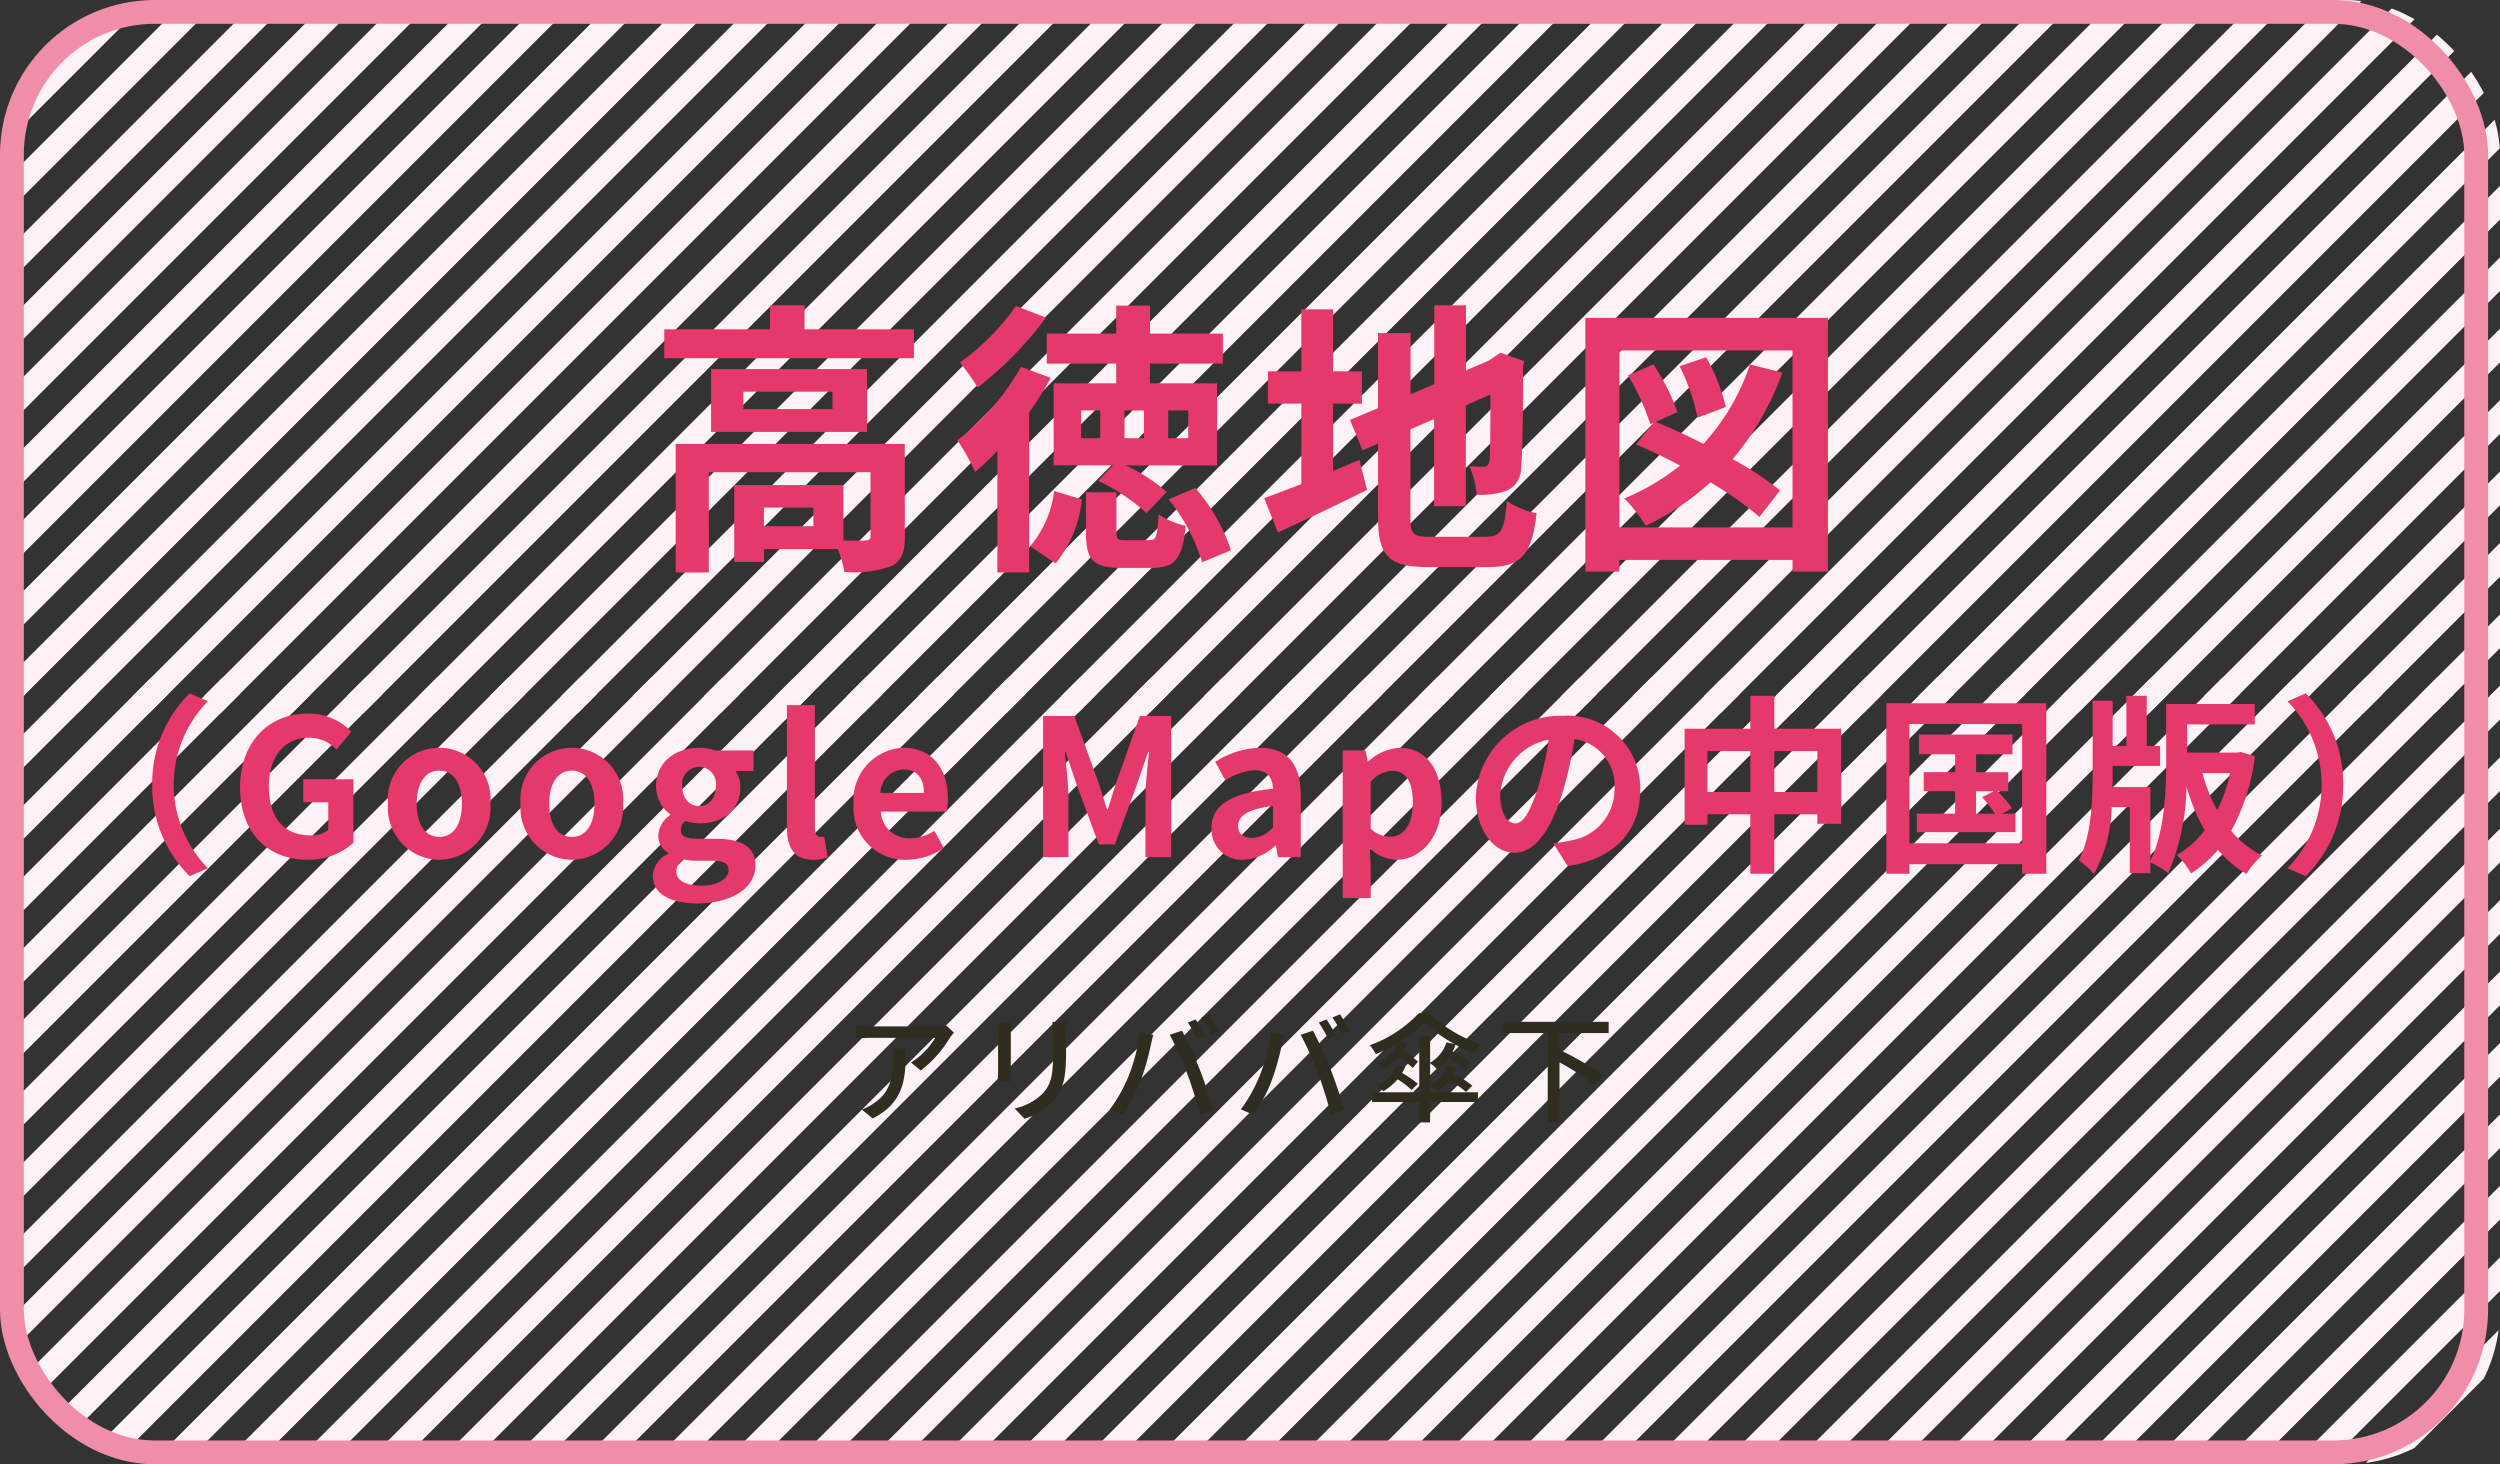 <?xml version="1.0" encoding="UTF-8"?> <svg xmlns="http://www.w3.org/2000/svg" xmlns:xlink="http://www.w3.org/1999/xlink" width="210" height="123" viewBox="0 0 210 123"><rect x="0" y="0" width="210" height="123" fill="#333333" stroke="none"/><defs><clipPath id="clip-path"><rect id="長方形_3779" data-name="長方形 3779" width="209" height="123" rx="13" transform="translate(151.378 5193.632)" fill="#fff"></rect></clipPath><clipPath id="clip-path-2"><rect id="長方形_3778" data-name="長方形 3778" width="384.136" height="201" fill="none"></rect></clipPath><clipPath id="clip-path-3"><rect width="501.025" height="201" fill="none"></rect></clipPath></defs><g id="point02-koutoku" transform="translate(-456 -5599.378)"><g id="マスクグループ_16" data-name="マスクグループ 16" transform="translate(305.622 405.746)" clip-path="url(#clip-path)"><g id="マスクグループ_15" data-name="マスクグループ 15" transform="translate(58.81 5154.522)" clip-path="url(#clip-path-2)"><g id="リピートグリッド_6" data-name="リピートグリッド 6" transform="translate(-77.291)" clip-path="url(#clip-path-3)"><g transform="translate(-737.502 -5770.502)"><rect id="長方形_3526" data-name="長方形 3526" width="2" height="138" transform="translate(835.083 5770.502) rotate(45)" fill="#fff2f6"></rect></g><g transform="translate(-731.502 -5770.502)"><rect id="長方形_3527" data-name="長方形 3527" width="2" height="138" transform="translate(835.083 5770.502) rotate(45)" fill="#fff2f6"></rect></g><g transform="translate(-725.502 -5770.502)"><rect id="長方形_3528" data-name="長方形 3528" width="2" height="138" transform="translate(835.083 5770.502) rotate(45)" fill="#fff2f6"></rect></g><g transform="translate(-719.502 -5770.502)"><rect id="長方形_3529" data-name="長方形 3529" width="2" height="138" transform="translate(835.083 5770.502) rotate(45)" fill="#fff2f6"></rect></g><g transform="translate(-713.502 -5770.502)"><rect id="長方形_3530" data-name="長方形 3530" width="2" height="138" transform="translate(835.083 5770.502) rotate(45)" fill="#fff2f6"></rect></g><g transform="translate(-707.502 -5770.502)"><rect id="長方形_3531" data-name="長方形 3531" width="2" height="138" transform="translate(835.083 5770.502) rotate(45)" fill="#fff2f6"></rect></g><g transform="translate(-701.502 -5770.502)"><rect id="長方形_3532" data-name="長方形 3532" width="2" height="138" transform="translate(835.083 5770.502) rotate(45)" fill="#fff2f6"></rect></g><g transform="translate(-695.502 -5770.502)"><rect id="長方形_3533" data-name="長方形 3533" width="2" height="138" transform="translate(835.083 5770.502) rotate(45)" fill="#fff2f6"></rect></g><g transform="translate(-689.502 -5770.502)"><rect id="長方形_3534" data-name="長方形 3534" width="2" height="138" transform="translate(835.083 5770.502) rotate(45)" fill="#fff2f6"></rect></g><g transform="translate(-683.502 -5770.502)"><rect id="長方形_3535" data-name="長方形 3535" width="2" height="138" transform="translate(835.083 5770.502) rotate(45)" fill="#fff2f6"></rect></g><g transform="translate(-677.502 -5770.502)"><rect id="長方形_3536" data-name="長方形 3536" width="2" height="138" transform="translate(835.083 5770.502) rotate(45)" fill="#fff2f6"></rect></g><g transform="translate(-671.502 -5770.502)"><rect id="長方形_3537" data-name="長方形 3537" width="2" height="138" transform="translate(835.083 5770.502) rotate(45)" fill="#fff2f6"></rect></g><g transform="translate(-665.502 -5770.502)"><rect id="長方形_3538" data-name="長方形 3538" width="2" height="138" transform="translate(835.083 5770.502) rotate(45)" fill="#fff2f6"></rect></g><g transform="translate(-659.502 -5770.502)"><rect id="長方形_3539" data-name="長方形 3539" width="2" height="138" transform="translate(835.083 5770.502) rotate(45)" fill="#fff2f6"></rect></g><g transform="translate(-653.502 -5770.502)"><rect id="長方形_3540" data-name="長方形 3540" width="2" height="138" transform="translate(835.083 5770.502) rotate(45)" fill="#fff2f6"></rect></g><g transform="translate(-647.502 -5770.502)"><rect id="長方形_3541" data-name="長方形 3541" width="2" height="138" transform="translate(835.083 5770.502) rotate(45)" fill="#fff2f6"></rect></g><g transform="translate(-641.502 -5770.502)"><rect id="長方形_3542" data-name="長方形 3542" width="2" height="138" transform="translate(835.083 5770.502) rotate(45)" fill="#fff2f6"></rect></g><g transform="translate(-635.502 -5770.502)"><rect id="長方形_3543" data-name="長方形 3543" width="2" height="138" transform="translate(835.083 5770.502) rotate(45)" fill="#fff2f6"></rect></g><g transform="translate(-629.502 -5770.502)"><rect id="長方形_3544" data-name="長方形 3544" width="2" height="138" transform="translate(835.083 5770.502) rotate(45)" fill="#fff2f6"></rect></g><g transform="translate(-623.502 -5770.502)"><rect id="長方形_3545" data-name="長方形 3545" width="2" height="138" transform="translate(835.083 5770.502) rotate(45)" fill="#fff2f6"></rect></g><g transform="translate(-617.502 -5770.502)"><rect id="長方形_3546" data-name="長方形 3546" width="2" height="138" transform="translate(835.083 5770.502) rotate(45)" fill="#fff2f6"></rect></g><g transform="translate(-611.502 -5770.502)"><rect id="長方形_3547" data-name="長方形 3547" width="2" height="138" transform="translate(835.083 5770.502) rotate(45)" fill="#fff2f6"></rect></g><g transform="translate(-605.502 -5770.502)"><rect id="長方形_3548" data-name="長方形 3548" width="2" height="138" transform="translate(835.083 5770.502) rotate(45)" fill="#fff2f6"></rect></g><g transform="translate(-599.502 -5770.502)"><rect id="長方形_3549" data-name="長方形 3549" width="2" height="138" transform="translate(835.083 5770.502) rotate(45)" fill="#fff2f6"></rect></g><g transform="translate(-593.502 -5770.502)"><rect id="長方形_3550" data-name="長方形 3550" width="2" height="138" transform="translate(835.083 5770.502) rotate(45)" fill="#fff2f6"></rect></g><g transform="translate(-587.502 -5770.502)"><rect id="長方形_3551" data-name="長方形 3551" width="2" height="138" transform="translate(835.083 5770.502) rotate(45)" fill="#fff2f6"></rect></g><g transform="translate(-581.502 -5770.502)"><rect id="長方形_3552" data-name="長方形 3552" width="2" height="138" transform="translate(835.083 5770.502) rotate(45)" fill="#fff2f6"></rect></g><g transform="translate(-575.502 -5770.502)"><rect id="長方形_3553" data-name="長方形 3553" width="2" height="138" transform="translate(835.083 5770.502) rotate(45)" fill="#fff2f6"></rect></g><g transform="translate(-569.502 -5770.502)"><rect id="長方形_3554" data-name="長方形 3554" width="2" height="138" transform="translate(835.083 5770.502) rotate(45)" fill="#fff2f6"></rect></g><g transform="translate(-563.502 -5770.502)"><rect id="長方形_3555" data-name="長方形 3555" width="2" height="138" transform="translate(835.083 5770.502) rotate(45)" fill="#fff2f6"></rect></g><g transform="translate(-557.502 -5770.502)"><rect id="長方形_3556" data-name="長方形 3556" width="2" height="138" transform="translate(835.083 5770.502) rotate(45)" fill="#fff2f6"></rect></g><g transform="translate(-551.502 -5770.502)"><rect id="長方形_3557" data-name="長方形 3557" width="2" height="138" transform="translate(835.083 5770.502) rotate(45)" fill="#fff2f6"></rect></g><g transform="translate(-545.502 -5770.502)"><rect id="長方形_3558" data-name="長方形 3558" width="2" height="138" transform="translate(835.083 5770.502) rotate(45)" fill="#fff2f6"></rect></g><g transform="translate(-539.502 -5770.502)"><rect id="長方形_3559" data-name="長方形 3559" width="2" height="138" transform="translate(835.083 5770.502) rotate(45)" fill="#fff2f6"></rect></g><g transform="translate(-533.502 -5770.502)"><rect id="長方形_3560" data-name="長方形 3560" width="2" height="138" transform="translate(835.083 5770.502) rotate(45)" fill="#fff2f6"></rect></g><g transform="translate(-527.502 -5770.502)"><rect id="長方形_3561" data-name="長方形 3561" width="2" height="138" transform="translate(835.083 5770.502) rotate(45)" fill="#fff2f6"></rect></g><g transform="translate(-521.502 -5770.502)"><rect id="長方形_3562" data-name="長方形 3562" width="2" height="138" transform="translate(835.083 5770.502) rotate(45)" fill="#fff2f6"></rect></g><g transform="translate(-515.502 -5770.502)"><rect id="長方形_3563" data-name="長方形 3563" width="2" height="138" transform="translate(835.083 5770.502) rotate(45)" fill="#fff2f6"></rect></g><g transform="translate(-509.502 -5770.502)"><rect id="長方形_3564" data-name="長方形 3564" width="2" height="138" transform="translate(835.083 5770.502) rotate(45)" fill="#fff2f6"></rect></g><g transform="translate(-503.502 -5770.502)"><rect id="長方形_3565" data-name="長方形 3565" width="2" height="138" transform="translate(835.083 5770.502) rotate(45)" fill="#fff2f6"></rect></g><g transform="translate(-497.502 -5770.502)"><rect id="長方形_3566" data-name="長方形 3566" width="2" height="138" transform="translate(835.083 5770.502) rotate(45)" fill="#fff2f6"></rect></g><g transform="translate(-491.502 -5770.502)"><rect id="長方形_3567" data-name="長方形 3567" width="2" height="138" transform="translate(835.083 5770.502) rotate(45)" fill="#fff2f6"></rect></g><g transform="translate(-485.502 -5770.502)"><rect id="長方形_3568" data-name="長方形 3568" width="2" height="138" transform="translate(835.083 5770.502) rotate(45)" fill="#fff2f6"></rect></g><g transform="translate(-479.502 -5770.502)"><rect id="長方形_3569" data-name="長方形 3569" width="2" height="138" transform="translate(835.083 5770.502) rotate(45)" fill="#fff2f6"></rect></g><g transform="translate(-473.502 -5770.502)"><rect id="長方形_3570" data-name="長方形 3570" width="2" height="138" transform="translate(835.083 5770.502) rotate(45)" fill="#fff2f6"></rect></g><g transform="translate(-467.502 -5770.502)"><rect id="長方形_3571" data-name="長方形 3571" width="2" height="138" transform="translate(835.083 5770.502) rotate(45)" fill="#fff2f6"></rect></g><g transform="translate(-461.502 -5770.502)"><rect id="長方形_3572" data-name="長方形 3572" width="2" height="138" transform="translate(835.083 5770.502) rotate(45)" fill="#fff2f6"></rect></g><g transform="translate(-455.502 -5770.502)"><rect id="長方形_3573" data-name="長方形 3573" width="2" height="138" transform="translate(835.083 5770.502) rotate(45)" fill="#fff2f6"></rect></g><g transform="translate(-449.502 -5770.502)"><rect id="長方形_3574" data-name="長方形 3574" width="2" height="138" transform="translate(835.083 5770.502) rotate(45)" fill="#fff2f6"></rect></g><g transform="translate(-443.502 -5770.502)"><rect id="長方形_3575" data-name="長方形 3575" width="2" height="138" transform="translate(835.083 5770.502) rotate(45)" fill="#fff2f6"></rect></g><g transform="translate(-437.502 -5770.502)"><rect id="長方形_3576" data-name="長方形 3576" width="2" height="138" transform="translate(835.083 5770.502) rotate(45)" fill="#fff2f6"></rect></g><g transform="translate(-431.502 -5770.502)"><rect id="長方形_3577" data-name="長方形 3577" width="2" height="138" transform="translate(835.083 5770.502) rotate(45)" fill="#fff2f6"></rect></g><g transform="translate(-425.502 -5770.502)"><rect id="長方形_3578" data-name="長方形 3578" width="2" height="138" transform="translate(835.083 5770.502) rotate(45)" fill="#fff2f6"></rect></g><g transform="translate(-419.502 -5770.502)"><rect id="長方形_3579" data-name="長方形 3579" width="2" height="138" transform="translate(835.083 5770.502) rotate(45)" fill="#fff2f6"></rect></g><g transform="translate(-413.502 -5770.502)"><rect id="長方形_3580" data-name="長方形 3580" width="2" height="138" transform="translate(835.083 5770.502) rotate(45)" fill="#fff2f6"></rect></g><g transform="translate(-407.502 -5770.502)"><rect id="長方形_3581" data-name="長方形 3581" width="2" height="138" transform="translate(835.083 5770.502) rotate(45)" fill="#fff2f6"></rect></g><g transform="translate(-401.502 -5770.502)"><rect id="長方形_3582" data-name="長方形 3582" width="2" height="138" transform="translate(835.083 5770.502) rotate(45)" fill="#fff2f6"></rect></g><g transform="translate(-395.502 -5770.502)"><rect id="長方形_3583" data-name="長方形 3583" width="2" height="138" transform="translate(835.083 5770.502) rotate(45)" fill="#fff2f6"></rect></g><g transform="translate(-389.502 -5770.502)"><rect id="長方形_3584" data-name="長方形 3584" width="2" height="138" transform="translate(835.083 5770.502) rotate(45)" fill="#fff2f6"></rect></g><g transform="translate(-383.502 -5770.502)"><rect id="長方形_3585" data-name="長方形 3585" width="2" height="138" transform="translate(835.083 5770.502) rotate(45)" fill="#fff2f6"></rect></g><g transform="translate(-377.502 -5770.502)"><rect id="長方形_3586" data-name="長方形 3586" width="2" height="138" transform="translate(835.083 5770.502) rotate(45)" fill="#fff2f6"></rect></g><g transform="translate(-371.502 -5770.502)"><rect id="長方形_3587" data-name="長方形 3587" width="2" height="138" transform="translate(835.083 5770.502) rotate(45)" fill="#fff2f6"></rect></g><g transform="translate(-365.502 -5770.502)"><rect id="長方形_3588" data-name="長方形 3588" width="2" height="138" transform="translate(835.083 5770.502) rotate(45)" fill="#fff2f6"></rect></g><g transform="translate(-359.502 -5770.502)"><rect id="長方形_3589" data-name="長方形 3589" width="2" height="138" transform="translate(835.083 5770.502) rotate(45)" fill="#fff2f6"></rect></g><g transform="translate(-353.502 -5770.502)"><rect id="長方形_3590" data-name="長方形 3590" width="2" height="138" transform="translate(835.083 5770.502) rotate(45)" fill="#fff2f6"></rect></g><g transform="translate(-347.502 -5770.502)"><rect id="長方形_3591" data-name="長方形 3591" width="2" height="138" transform="translate(835.083 5770.502) rotate(45)" fill="#fff2f6"></rect></g><g transform="translate(-341.502 -5770.502)"><rect id="長方形_3592" data-name="長方形 3592" width="2" height="138" transform="translate(835.083 5770.502) rotate(45)" fill="#fff2f6"></rect></g><g transform="translate(-335.502 -5770.502)"><rect id="長方形_3593" data-name="長方形 3593" width="2" height="138" transform="translate(835.083 5770.502) rotate(45)" fill="#fff2f6"></rect></g><g transform="translate(-329.502 -5770.502)"><rect id="長方形_3594" data-name="長方形 3594" width="2" height="138" transform="translate(835.083 5770.502) rotate(45)" fill="#fff2f6"></rect></g><g transform="translate(-323.502 -5770.502)"><rect id="長方形_3595" data-name="長方形 3595" width="2" height="138" transform="translate(835.083 5770.502) rotate(45)" fill="#fff2f6"></rect></g><g transform="translate(-317.502 -5770.502)"><rect id="長方形_3596" data-name="長方形 3596" width="2" height="138" transform="translate(835.083 5770.502) rotate(45)" fill="#fff2f6"></rect></g><g transform="translate(-311.502 -5770.502)"><rect id="長方形_3597" data-name="長方形 3597" width="2" height="138" transform="translate(835.083 5770.502) rotate(45)" fill="#fff2f6"></rect></g><g transform="translate(-305.502 -5770.502)"><rect id="長方形_3598" data-name="長方形 3598" width="2" height="138" transform="translate(835.083 5770.502) rotate(45)" fill="#fff2f6"></rect></g><g transform="translate(-299.502 -5770.502)"><rect id="長方形_3599" data-name="長方形 3599" width="2" height="138" transform="translate(835.083 5770.502) rotate(45)" fill="#fff2f6"></rect></g><g transform="translate(-293.502 -5770.502)"><rect id="長方形_3600" data-name="長方形 3600" width="2" height="138" transform="translate(835.083 5770.502) rotate(45)" fill="#fff2f6"></rect></g><g transform="translate(-287.502 -5770.502)"><rect id="長方形_3601" data-name="長方形 3601" width="2" height="138" transform="translate(835.083 5770.502) rotate(45)" fill="#fff2f6"></rect></g><g transform="translate(-281.502 -5770.502)"><rect id="長方形_3602" data-name="長方形 3602" width="2" height="138" transform="translate(835.083 5770.502) rotate(45)" fill="#fff2f6"></rect></g><g transform="translate(-275.502 -5770.502)"><rect id="長方形_3603" data-name="長方形 3603" width="2" height="138" transform="translate(835.083 5770.502) rotate(45)" fill="#fff2f6"></rect></g><g transform="translate(-269.502 -5770.502)"><rect id="長方形_3604" data-name="長方形 3604" width="2" height="138" transform="translate(835.083 5770.502) rotate(45)" fill="#fff2f6"></rect></g><g transform="translate(-263.502 -5770.502)"><rect id="長方形_3605" data-name="長方形 3605" width="2" height="138" transform="translate(835.083 5770.502) rotate(45)" fill="#fff2f6"></rect></g><g transform="translate(-257.502 -5770.502)"><rect id="長方形_3606" data-name="長方形 3606" width="2" height="138" transform="translate(835.083 5770.502) rotate(45)" fill="#fff2f6"></rect></g><g transform="translate(-251.502 -5770.502)"><rect id="長方形_3607" data-name="長方形 3607" width="2" height="138" transform="translate(835.083 5770.502) rotate(45)" fill="#fff2f6"></rect></g><g transform="translate(-245.502 -5770.502)"><rect id="長方形_3608" data-name="長方形 3608" width="2" height="138" transform="translate(835.083 5770.502) rotate(45)" fill="#fff2f6"></rect></g><g transform="translate(-239.502 -5770.502)"><rect id="長方形_3609" data-name="長方形 3609" width="2" height="138" transform="translate(835.083 5770.502) rotate(45)" fill="#fff2f6"></rect></g><g transform="translate(-737.502 -5674.502)"><rect id="長方形_3610" data-name="長方形 3610" width="2" height="138" transform="translate(835.083 5770.502) rotate(45)" fill="#fff2f6"></rect></g><g transform="translate(-731.502 -5674.502)"><rect id="長方形_3611" data-name="長方形 3611" width="2" height="138" transform="translate(835.083 5770.502) rotate(45)" fill="#fff2f6"></rect></g><g transform="translate(-725.502 -5674.502)"><rect id="長方形_3612" data-name="長方形 3612" width="2" height="138" transform="translate(835.083 5770.502) rotate(45)" fill="#fff2f6"></rect></g><g transform="translate(-719.502 -5674.502)"><rect id="長方形_3613" data-name="長方形 3613" width="2" height="138" transform="translate(835.083 5770.502) rotate(45)" fill="#fff2f6"></rect></g><g transform="translate(-713.502 -5674.502)"><rect id="長方形_3614" data-name="長方形 3614" width="2" height="138" transform="translate(835.083 5770.502) rotate(45)" fill="#fff2f6"></rect></g><g transform="translate(-707.502 -5674.502)"><rect id="長方形_3615" data-name="長方形 3615" width="2" height="138" transform="translate(835.083 5770.502) rotate(45)" fill="#fff2f6"></rect></g><g transform="translate(-701.502 -5674.502)"><rect id="長方形_3616" data-name="長方形 3616" width="2" height="138" transform="translate(835.083 5770.502) rotate(45)" fill="#fff2f6"></rect></g><g transform="translate(-695.502 -5674.502)"><rect id="長方形_3617" data-name="長方形 3617" width="2" height="138" transform="translate(835.083 5770.502) rotate(45)" fill="#fff2f6"></rect></g><g transform="translate(-689.502 -5674.502)"><rect id="長方形_3618" data-name="長方形 3618" width="2" height="138" transform="translate(835.083 5770.502) rotate(45)" fill="#fff2f6"></rect></g><g transform="translate(-683.502 -5674.502)"><rect id="長方形_3619" data-name="長方形 3619" width="2" height="138" transform="translate(835.083 5770.502) rotate(45)" fill="#fff2f6"></rect></g><g transform="translate(-677.502 -5674.502)"><rect id="長方形_3620" data-name="長方形 3620" width="2" height="138" transform="translate(835.083 5770.502) rotate(45)" fill="#fff2f6"></rect></g><g transform="translate(-671.502 -5674.502)"><rect id="長方形_3621" data-name="長方形 3621" width="2" height="138" transform="translate(835.083 5770.502) rotate(45)" fill="#fff2f6"></rect></g><g transform="translate(-665.502 -5674.502)"><rect id="長方形_3622" data-name="長方形 3622" width="2" height="138" transform="translate(835.083 5770.502) rotate(45)" fill="#fff2f6"></rect></g><g transform="translate(-659.502 -5674.502)"><rect id="長方形_3623" data-name="長方形 3623" width="2" height="138" transform="translate(835.083 5770.502) rotate(45)" fill="#fff2f6"></rect></g><g transform="translate(-653.502 -5674.502)"><rect id="長方形_3624" data-name="長方形 3624" width="2" height="138" transform="translate(835.083 5770.502) rotate(45)" fill="#fff2f6"></rect></g><g transform="translate(-647.502 -5674.502)"><rect id="長方形_3625" data-name="長方形 3625" width="2" height="138" transform="translate(835.083 5770.502) rotate(45)" fill="#fff2f6"></rect></g><g transform="translate(-641.502 -5674.502)"><rect id="長方形_3626" data-name="長方形 3626" width="2" height="138" transform="translate(835.083 5770.502) rotate(45)" fill="#fff2f6"></rect></g><g transform="translate(-635.502 -5674.502)"><rect id="長方形_3627" data-name="長方形 3627" width="2" height="138" transform="translate(835.083 5770.502) rotate(45)" fill="#fff2f6"></rect></g><g transform="translate(-629.502 -5674.502)"><rect id="長方形_3628" data-name="長方形 3628" width="2" height="138" transform="translate(835.083 5770.502) rotate(45)" fill="#fff2f6"></rect></g><g transform="translate(-623.502 -5674.502)"><rect id="長方形_3629" data-name="長方形 3629" width="2" height="138" transform="translate(835.083 5770.502) rotate(45)" fill="#fff2f6"></rect></g><g transform="translate(-617.502 -5674.502)"><rect id="長方形_3630" data-name="長方形 3630" width="2" height="138" transform="translate(835.083 5770.502) rotate(45)" fill="#fff2f6"></rect></g><g transform="translate(-611.502 -5674.502)"><rect id="長方形_3631" data-name="長方形 3631" width="2" height="138" transform="translate(835.083 5770.502) rotate(45)" fill="#fff2f6"></rect></g><g transform="translate(-605.502 -5674.502)"><rect id="長方形_3632" data-name="長方形 3632" width="2" height="138" transform="translate(835.083 5770.502) rotate(45)" fill="#fff2f6"></rect></g><g transform="translate(-599.502 -5674.502)"><rect id="長方形_3633" data-name="長方形 3633" width="2" height="138" transform="translate(835.083 5770.502) rotate(45)" fill="#fff2f6"></rect></g><g transform="translate(-593.502 -5674.502)"><rect id="長方形_3634" data-name="長方形 3634" width="2" height="138" transform="translate(835.083 5770.502) rotate(45)" fill="#fff2f6"></rect></g><g transform="translate(-587.502 -5674.502)"><rect id="長方形_3635" data-name="長方形 3635" width="2" height="138" transform="translate(835.083 5770.502) rotate(45)" fill="#fff2f6"></rect></g><g transform="translate(-581.502 -5674.502)"><rect id="長方形_3636" data-name="長方形 3636" width="2" height="138" transform="translate(835.083 5770.502) rotate(45)" fill="#fff2f6"></rect></g><g transform="translate(-575.502 -5674.502)"><rect id="長方形_3637" data-name="長方形 3637" width="2" height="138" transform="translate(835.083 5770.502) rotate(45)" fill="#fff2f6"></rect></g><g transform="translate(-569.502 -5674.502)"><rect id="長方形_3638" data-name="長方形 3638" width="2" height="138" transform="translate(835.083 5770.502) rotate(45)" fill="#fff2f6"></rect></g><g transform="translate(-563.502 -5674.502)"><rect id="長方形_3639" data-name="長方形 3639" width="2" height="138" transform="translate(835.083 5770.502) rotate(45)" fill="#fff2f6"></rect></g><g transform="translate(-557.502 -5674.502)"><rect id="長方形_3640" data-name="長方形 3640" width="2" height="138" transform="translate(835.083 5770.502) rotate(45)" fill="#fff2f6"></rect></g><g transform="translate(-551.502 -5674.502)"><rect id="長方形_3641" data-name="長方形 3641" width="2" height="138" transform="translate(835.083 5770.502) rotate(45)" fill="#fff2f6"></rect></g><g transform="translate(-545.502 -5674.502)"><rect id="長方形_3642" data-name="長方形 3642" width="2" height="138" transform="translate(835.083 5770.502) rotate(45)" fill="#fff2f6"></rect></g><g transform="translate(-539.502 -5674.502)"><rect id="長方形_3643" data-name="長方形 3643" width="2" height="138" transform="translate(835.083 5770.502) rotate(45)" fill="#fff2f6"></rect></g><g transform="translate(-533.502 -5674.502)"><rect id="長方形_3644" data-name="長方形 3644" width="2" height="138" transform="translate(835.083 5770.502) rotate(45)" fill="#fff2f6"></rect></g><g transform="translate(-527.502 -5674.502)"><rect id="長方形_3645" data-name="長方形 3645" width="2" height="138" transform="translate(835.083 5770.502) rotate(45)" fill="#fff2f6"></rect></g><g transform="translate(-521.502 -5674.502)"><rect id="長方形_3646" data-name="長方形 3646" width="2" height="138" transform="translate(835.083 5770.502) rotate(45)" fill="#fff2f6"></rect></g><g transform="translate(-515.502 -5674.502)"><rect id="長方形_3647" data-name="長方形 3647" width="2" height="138" transform="translate(835.083 5770.502) rotate(45)" fill="#fff2f6"></rect></g><g transform="translate(-509.502 -5674.502)"><rect id="長方形_3648" data-name="長方形 3648" width="2" height="138" transform="translate(835.083 5770.502) rotate(45)" fill="#fff2f6"></rect></g><g transform="translate(-503.502 -5674.502)"><rect id="長方形_3649" data-name="長方形 3649" width="2" height="138" transform="translate(835.083 5770.502) rotate(45)" fill="#fff2f6"></rect></g><g transform="translate(-497.502 -5674.502)"><rect id="長方形_3650" data-name="長方形 3650" width="2" height="138" transform="translate(835.083 5770.502) rotate(45)" fill="#fff2f6"></rect></g><g transform="translate(-491.502 -5674.502)"><rect id="長方形_3651" data-name="長方形 3651" width="2" height="138" transform="translate(835.083 5770.502) rotate(45)" fill="#fff2f6"></rect></g><g transform="translate(-485.502 -5674.502)"><rect id="長方形_3652" data-name="長方形 3652" width="2" height="138" transform="translate(835.083 5770.502) rotate(45)" fill="#fff2f6"></rect></g><g transform="translate(-479.502 -5674.502)"><rect id="長方形_3653" data-name="長方形 3653" width="2" height="138" transform="translate(835.083 5770.502) rotate(45)" fill="#fff2f6"></rect></g><g transform="translate(-473.502 -5674.502)"><rect id="長方形_3654" data-name="長方形 3654" width="2" height="138" transform="translate(835.083 5770.502) rotate(45)" fill="#fff2f6"></rect></g><g transform="translate(-467.502 -5674.502)"><rect id="長方形_3655" data-name="長方形 3655" width="2" height="138" transform="translate(835.083 5770.502) rotate(45)" fill="#fff2f6"></rect></g><g transform="translate(-461.502 -5674.502)"><rect id="長方形_3656" data-name="長方形 3656" width="2" height="138" transform="translate(835.083 5770.502) rotate(45)" fill="#fff2f6"></rect></g><g transform="translate(-455.502 -5674.502)"><rect id="長方形_3657" data-name="長方形 3657" width="2" height="138" transform="translate(835.083 5770.502) rotate(45)" fill="#fff2f6"></rect></g><g transform="translate(-449.502 -5674.502)"><rect id="長方形_3658" data-name="長方形 3658" width="2" height="138" transform="translate(835.083 5770.502) rotate(45)" fill="#fff2f6"></rect></g><g transform="translate(-443.502 -5674.502)"><rect id="長方形_3659" data-name="長方形 3659" width="2" height="138" transform="translate(835.083 5770.502) rotate(45)" fill="#fff2f6"></rect></g><g transform="translate(-437.502 -5674.502)"><rect id="長方形_3660" data-name="長方形 3660" width="2" height="138" transform="translate(835.083 5770.502) rotate(45)" fill="#fff2f6"></rect></g><g transform="translate(-431.502 -5674.502)"><rect id="長方形_3661" data-name="長方形 3661" width="2" height="138" transform="translate(835.083 5770.502) rotate(45)" fill="#fff2f6"></rect></g><g transform="translate(-425.502 -5674.502)"><rect id="長方形_3662" data-name="長方形 3662" width="2" height="138" transform="translate(835.083 5770.502) rotate(45)" fill="#fff2f6"></rect></g><g transform="translate(-419.502 -5674.502)"><rect id="長方形_3663" data-name="長方形 3663" width="2" height="138" transform="translate(835.083 5770.502) rotate(45)" fill="#fff2f6"></rect></g><g transform="translate(-413.502 -5674.502)"><rect id="長方形_3664" data-name="長方形 3664" width="2" height="138" transform="translate(835.083 5770.502) rotate(45)" fill="#fff2f6"></rect></g><g transform="translate(-407.502 -5674.502)"><rect id="長方形_3665" data-name="長方形 3665" width="2" height="138" transform="translate(835.083 5770.502) rotate(45)" fill="#fff2f6"></rect></g><g transform="translate(-401.502 -5674.502)"><rect id="長方形_3666" data-name="長方形 3666" width="2" height="138" transform="translate(835.083 5770.502) rotate(45)" fill="#fff2f6"></rect></g><g transform="translate(-395.502 -5674.502)"><rect id="長方形_3667" data-name="長方形 3667" width="2" height="138" transform="translate(835.083 5770.502) rotate(45)" fill="#fff2f6"></rect></g><g transform="translate(-389.502 -5674.502)"><rect id="長方形_3668" data-name="長方形 3668" width="2" height="138" transform="translate(835.083 5770.502) rotate(45)" fill="#fff2f6"></rect></g><g transform="translate(-383.502 -5674.502)"><rect id="長方形_3669" data-name="長方形 3669" width="2" height="138" transform="translate(835.083 5770.502) rotate(45)" fill="#fff2f6"></rect></g><g transform="translate(-377.502 -5674.502)"><rect id="長方形_3670" data-name="長方形 3670" width="2" height="138" transform="translate(835.083 5770.502) rotate(45)" fill="#fff2f6"></rect></g><g transform="translate(-371.502 -5674.502)"><rect id="長方形_3671" data-name="長方形 3671" width="2" height="138" transform="translate(835.083 5770.502) rotate(45)" fill="#fff2f6"></rect></g><g transform="translate(-365.502 -5674.502)"><rect id="長方形_3672" data-name="長方形 3672" width="2" height="138" transform="translate(835.083 5770.502) rotate(45)" fill="#fff2f6"></rect></g><g transform="translate(-359.502 -5674.502)"><rect id="長方形_3673" data-name="長方形 3673" width="2" height="138" transform="translate(835.083 5770.502) rotate(45)" fill="#fff2f6"></rect></g><g transform="translate(-353.502 -5674.502)"><rect id="長方形_3674" data-name="長方形 3674" width="2" height="138" transform="translate(835.083 5770.502) rotate(45)" fill="#fff2f6"></rect></g><g transform="translate(-347.502 -5674.502)"><rect id="長方形_3675" data-name="長方形 3675" width="2" height="138" transform="translate(835.083 5770.502) rotate(45)" fill="#fff2f6"></rect></g><g transform="translate(-341.502 -5674.502)"><rect id="長方形_3676" data-name="長方形 3676" width="2" height="138" transform="translate(835.083 5770.502) rotate(45)" fill="#fff2f6"></rect></g><g transform="translate(-335.502 -5674.502)"><rect id="長方形_3677" data-name="長方形 3677" width="2" height="138" transform="translate(835.083 5770.502) rotate(45)" fill="#fff2f6"></rect></g><g transform="translate(-329.502 -5674.502)"><rect id="長方形_3678" data-name="長方形 3678" width="2" height="138" transform="translate(835.083 5770.502) rotate(45)" fill="#fff2f6"></rect></g><g transform="translate(-323.502 -5674.502)"><rect id="長方形_3679" data-name="長方形 3679" width="2" height="138" transform="translate(835.083 5770.502) rotate(45)" fill="#fff2f6"></rect></g><g transform="translate(-317.502 -5674.502)"><rect id="長方形_3680" data-name="長方形 3680" width="2" height="138" transform="translate(835.083 5770.502) rotate(45)" fill="#fff2f6"></rect></g><g transform="translate(-311.502 -5674.502)"><rect id="長方形_3681" data-name="長方形 3681" width="2" height="138" transform="translate(835.083 5770.502) rotate(45)" fill="#fff2f6"></rect></g><g transform="translate(-305.502 -5674.502)"><rect id="長方形_3682" data-name="長方形 3682" width="2" height="138" transform="translate(835.083 5770.502) rotate(45)" fill="#fff2f6"></rect></g><g transform="translate(-299.502 -5674.502)"><rect id="長方形_3683" data-name="長方形 3683" width="2" height="138" transform="translate(835.083 5770.502) rotate(45)" fill="#fff2f6"></rect></g><g transform="translate(-293.502 -5674.502)"><rect id="長方形_3684" data-name="長方形 3684" width="2" height="138" transform="translate(835.083 5770.502) rotate(45)" fill="#fff2f6"></rect></g><g transform="translate(-287.502 -5674.502)"><rect id="長方形_3685" data-name="長方形 3685" width="2" height="138" transform="translate(835.083 5770.502) rotate(45)" fill="#fff2f6"></rect></g><g transform="translate(-281.502 -5674.502)"><rect id="長方形_3686" data-name="長方形 3686" width="2" height="138" transform="translate(835.083 5770.502) rotate(45)" fill="#fff2f6"></rect></g><g transform="translate(-275.502 -5674.502)"><rect id="長方形_3687" data-name="長方形 3687" width="2" height="138" transform="translate(835.083 5770.502) rotate(45)" fill="#fff2f6"></rect></g><g transform="translate(-269.502 -5674.502)"><rect id="長方形_3688" data-name="長方形 3688" width="2" height="138" transform="translate(835.083 5770.502) rotate(45)" fill="#fff2f6"></rect></g><g transform="translate(-263.502 -5674.502)"><rect id="長方形_3689" data-name="長方形 3689" width="2" height="138" transform="translate(835.083 5770.502) rotate(45)" fill="#fff2f6"></rect></g><g transform="translate(-257.502 -5674.502)"><rect id="長方形_3690" data-name="長方形 3690" width="2" height="138" transform="translate(835.083 5770.502) rotate(45)" fill="#fff2f6"></rect></g><g transform="translate(-251.502 -5674.502)"><rect id="長方形_3691" data-name="長方形 3691" width="2" height="138" transform="translate(835.083 5770.502) rotate(45)" fill="#fff2f6"></rect></g><g transform="translate(-245.502 -5674.502)"><rect id="長方形_3692" data-name="長方形 3692" width="2" height="138" transform="translate(835.083 5770.502) rotate(45)" fill="#fff2f6"></rect></g><g transform="translate(-239.502 -5674.502)"><rect id="長方形_3693" data-name="長方形 3693" width="2" height="138" transform="translate(835.083 5770.502) rotate(45)" fill="#fff2f6"></rect></g><g transform="translate(-737.502 -5578.502)"><rect id="長方形_3694" data-name="長方形 3694" width="2" height="138" transform="translate(835.083 5770.502) rotate(45)" fill="#fff2f6"></rect></g><g transform="translate(-731.502 -5578.502)"><rect id="長方形_3695" data-name="長方形 3695" width="2" height="138" transform="translate(835.083 5770.502) rotate(45)" fill="#fff2f6"></rect></g><g transform="translate(-725.502 -5578.502)"><rect id="長方形_3696" data-name="長方形 3696" width="2" height="138" transform="translate(835.083 5770.502) rotate(45)" fill="#fff2f6"></rect></g><g transform="translate(-719.502 -5578.502)"><rect id="長方形_3697" data-name="長方形 3697" width="2" height="138" transform="translate(835.083 5770.502) rotate(45)" fill="#fff2f6"></rect></g><g transform="translate(-713.502 -5578.502)"><rect id="長方形_3698" data-name="長方形 3698" width="2" height="138" transform="translate(835.083 5770.502) rotate(45)" fill="#fff2f6"></rect></g><g transform="translate(-707.502 -5578.502)"><rect id="長方形_3699" data-name="長方形 3699" width="2" height="138" transform="translate(835.083 5770.502) rotate(45)" fill="#fff2f6"></rect></g><g transform="translate(-701.502 -5578.502)"><rect id="長方形_3700" data-name="長方形 3700" width="2" height="138" transform="translate(835.083 5770.502) rotate(45)" fill="#fff2f6"></rect></g><g transform="translate(-695.502 -5578.502)"><rect id="長方形_3701" data-name="長方形 3701" width="2" height="138" transform="translate(835.083 5770.502) rotate(45)" fill="#fff2f6"></rect></g><g transform="translate(-689.502 -5578.502)"><rect id="長方形_3702" data-name="長方形 3702" width="2" height="138" transform="translate(835.083 5770.502) rotate(45)" fill="#fff2f6"></rect></g><g transform="translate(-683.502 -5578.502)"><rect id="長方形_3703" data-name="長方形 3703" width="2" height="138" transform="translate(835.083 5770.502) rotate(45)" fill="#fff2f6"></rect></g><g transform="translate(-677.502 -5578.502)"><rect id="長方形_3704" data-name="長方形 3704" width="2" height="138" transform="translate(835.083 5770.502) rotate(45)" fill="#fff2f6"></rect></g><g transform="translate(-671.502 -5578.502)"><rect id="長方形_3705" data-name="長方形 3705" width="2" height="138" transform="translate(835.083 5770.502) rotate(45)" fill="#fff2f6"></rect></g><g transform="translate(-665.502 -5578.502)"><rect id="長方形_3706" data-name="長方形 3706" width="2" height="138" transform="translate(835.083 5770.502) rotate(45)" fill="#fff2f6"></rect></g><g transform="translate(-659.502 -5578.502)"><rect id="長方形_3707" data-name="長方形 3707" width="2" height="138" transform="translate(835.083 5770.502) rotate(45)" fill="#fff2f6"></rect></g><g transform="translate(-653.502 -5578.502)"><rect id="長方形_3708" data-name="長方形 3708" width="2" height="138" transform="translate(835.083 5770.502) rotate(45)" fill="#fff2f6"></rect></g><g transform="translate(-647.502 -5578.502)"><rect id="長方形_3709" data-name="長方形 3709" width="2" height="138" transform="translate(835.083 5770.502) rotate(45)" fill="#fff2f6"></rect></g><g transform="translate(-641.502 -5578.502)"><rect id="長方形_3710" data-name="長方形 3710" width="2" height="138" transform="translate(835.083 5770.502) rotate(45)" fill="#fff2f6"></rect></g><g transform="translate(-635.502 -5578.502)"><rect id="長方形_3711" data-name="長方形 3711" width="2" height="138" transform="translate(835.083 5770.502) rotate(45)" fill="#fff2f6"></rect></g><g transform="translate(-629.502 -5578.502)"><rect id="長方形_3712" data-name="長方形 3712" width="2" height="138" transform="translate(835.083 5770.502) rotate(45)" fill="#fff2f6"></rect></g><g transform="translate(-623.502 -5578.502)"><rect id="長方形_3713" data-name="長方形 3713" width="2" height="138" transform="translate(835.083 5770.502) rotate(45)" fill="#fff2f6"></rect></g><g transform="translate(-617.502 -5578.502)"><rect id="長方形_3714" data-name="長方形 3714" width="2" height="138" transform="translate(835.083 5770.502) rotate(45)" fill="#fff2f6"></rect></g><g transform="translate(-611.502 -5578.502)"><rect id="長方形_3715" data-name="長方形 3715" width="2" height="138" transform="translate(835.083 5770.502) rotate(45)" fill="#fff2f6"></rect></g><g transform="translate(-605.502 -5578.502)"><rect id="長方形_3716" data-name="長方形 3716" width="2" height="138" transform="translate(835.083 5770.502) rotate(45)" fill="#fff2f6"></rect></g><g transform="translate(-599.502 -5578.502)"><rect id="長方形_3717" data-name="長方形 3717" width="2" height="138" transform="translate(835.083 5770.502) rotate(45)" fill="#fff2f6"></rect></g><g transform="translate(-593.502 -5578.502)"><rect id="長方形_3718" data-name="長方形 3718" width="2" height="138" transform="translate(835.083 5770.502) rotate(45)" fill="#fff2f6"></rect></g><g transform="translate(-587.502 -5578.502)"><rect id="長方形_3719" data-name="長方形 3719" width="2" height="138" transform="translate(835.083 5770.502) rotate(45)" fill="#fff2f6"></rect></g><g transform="translate(-581.502 -5578.502)"><rect id="長方形_3720" data-name="長方形 3720" width="2" height="138" transform="translate(835.083 5770.502) rotate(45)" fill="#fff2f6"></rect></g><g transform="translate(-575.502 -5578.502)"><rect id="長方形_3721" data-name="長方形 3721" width="2" height="138" transform="translate(835.083 5770.502) rotate(45)" fill="#fff2f6"></rect></g><g transform="translate(-569.502 -5578.502)"><rect id="長方形_3722" data-name="長方形 3722" width="2" height="138" transform="translate(835.083 5770.502) rotate(45)" fill="#fff2f6"></rect></g><g transform="translate(-563.502 -5578.502)"><rect id="長方形_3723" data-name="長方形 3723" width="2" height="138" transform="translate(835.083 5770.502) rotate(45)" fill="#fff2f6"></rect></g><g transform="translate(-557.502 -5578.502)"><rect id="長方形_3724" data-name="長方形 3724" width="2" height="138" transform="translate(835.083 5770.502) rotate(45)" fill="#fff2f6"></rect></g><g transform="translate(-551.502 -5578.502)"><rect id="長方形_3725" data-name="長方形 3725" width="2" height="138" transform="translate(835.083 5770.502) rotate(45)" fill="#fff2f6"></rect></g><g transform="translate(-545.502 -5578.502)"><rect id="長方形_3726" data-name="長方形 3726" width="2" height="138" transform="translate(835.083 5770.502) rotate(45)" fill="#fff2f6"></rect></g><g transform="translate(-539.502 -5578.502)"><rect id="長方形_3727" data-name="長方形 3727" width="2" height="138" transform="translate(835.083 5770.502) rotate(45)" fill="#fff2f6"></rect></g><g transform="translate(-533.502 -5578.502)"><rect id="長方形_3728" data-name="長方形 3728" width="2" height="138" transform="translate(835.083 5770.502) rotate(45)" fill="#fff2f6"></rect></g><g transform="translate(-527.502 -5578.502)"><rect id="長方形_3729" data-name="長方形 3729" width="2" height="138" transform="translate(835.083 5770.502) rotate(45)" fill="#fff2f6"></rect></g><g transform="translate(-521.502 -5578.502)"><rect id="長方形_3730" data-name="長方形 3730" width="2" height="138" transform="translate(835.083 5770.502) rotate(45)" fill="#fff2f6"></rect></g><g transform="translate(-515.502 -5578.502)"><rect id="長方形_3731" data-name="長方形 3731" width="2" height="138" transform="translate(835.083 5770.502) rotate(45)" fill="#fff2f6"></rect></g><g transform="translate(-509.502 -5578.502)"><rect id="長方形_3732" data-name="長方形 3732" width="2" height="138" transform="translate(835.083 5770.502) rotate(45)" fill="#fff2f6"></rect></g><g transform="translate(-503.502 -5578.502)"><rect id="長方形_3733" data-name="長方形 3733" width="2" height="138" transform="translate(835.083 5770.502) rotate(45)" fill="#fff2f6"></rect></g><g transform="translate(-497.502 -5578.502)"><rect id="長方形_3734" data-name="長方形 3734" width="2" height="138" transform="translate(835.083 5770.502) rotate(45)" fill="#fff2f6"></rect></g><g transform="translate(-491.502 -5578.502)"><rect id="長方形_3735" data-name="長方形 3735" width="2" height="138" transform="translate(835.083 5770.502) rotate(45)" fill="#fff2f6"></rect></g><g transform="translate(-485.502 -5578.502)"><rect id="長方形_3736" data-name="長方形 3736" width="2" height="138" transform="translate(835.083 5770.502) rotate(45)" fill="#fff2f6"></rect></g><g transform="translate(-479.502 -5578.502)"><rect id="長方形_3737" data-name="長方形 3737" width="2" height="138" transform="translate(835.083 5770.502) rotate(45)" fill="#fff2f6"></rect></g><g transform="translate(-473.502 -5578.502)"><rect id="長方形_3738" data-name="長方形 3738" width="2" height="138" transform="translate(835.083 5770.502) rotate(45)" fill="#fff2f6"></rect></g><g transform="translate(-467.502 -5578.502)"><rect id="長方形_3739" data-name="長方形 3739" width="2" height="138" transform="translate(835.083 5770.502) rotate(45)" fill="#fff2f6"></rect></g><g transform="translate(-461.502 -5578.502)"><rect id="長方形_3740" data-name="長方形 3740" width="2" height="138" transform="translate(835.083 5770.502) rotate(45)" fill="#fff2f6"></rect></g><g transform="translate(-455.502 -5578.502)"><rect id="長方形_3741" data-name="長方形 3741" width="2" height="138" transform="translate(835.083 5770.502) rotate(45)" fill="#fff2f6"></rect></g><g transform="translate(-449.502 -5578.502)"><rect id="長方形_3742" data-name="長方形 3742" width="2" height="138" transform="translate(835.083 5770.502) rotate(45)" fill="#fff2f6"></rect></g><g transform="translate(-443.502 -5578.502)"><rect id="長方形_3743" data-name="長方形 3743" width="2" height="138" transform="translate(835.083 5770.502) rotate(45)" fill="#fff2f6"></rect></g><g transform="translate(-437.502 -5578.502)"><rect id="長方形_3744" data-name="長方形 3744" width="2" height="138" transform="translate(835.083 5770.502) rotate(45)" fill="#fff2f6"></rect></g><g transform="translate(-431.502 -5578.502)"><rect id="長方形_3745" data-name="長方形 3745" width="2" height="138" transform="translate(835.083 5770.502) rotate(45)" fill="#fff2f6"></rect></g><g transform="translate(-425.502 -5578.502)"><rect id="長方形_3746" data-name="長方形 3746" width="2" height="138" transform="translate(835.083 5770.502) rotate(45)" fill="#fff2f6"></rect></g><g transform="translate(-419.502 -5578.502)"><rect id="長方形_3747" data-name="長方形 3747" width="2" height="138" transform="translate(835.083 5770.502) rotate(45)" fill="#fff2f6"></rect></g><g transform="translate(-413.502 -5578.502)"><rect id="長方形_3748" data-name="長方形 3748" width="2" height="138" transform="translate(835.083 5770.502) rotate(45)" fill="#fff2f6"></rect></g><g transform="translate(-407.502 -5578.502)"><rect id="長方形_3749" data-name="長方形 3749" width="2" height="138" transform="translate(835.083 5770.502) rotate(45)" fill="#fff2f6"></rect></g><g transform="translate(-401.502 -5578.502)"><rect id="長方形_3750" data-name="長方形 3750" width="2" height="138" transform="translate(835.083 5770.502) rotate(45)" fill="#fff2f6"></rect></g><g transform="translate(-395.502 -5578.502)"><rect id="長方形_3751" data-name="長方形 3751" width="2" height="138" transform="translate(835.083 5770.502) rotate(45)" fill="#fff2f6"></rect></g><g transform="translate(-389.502 -5578.502)"><rect id="長方形_3752" data-name="長方形 3752" width="2" height="138" transform="translate(835.083 5770.502) rotate(45)" fill="#fff2f6"></rect></g><g transform="translate(-383.502 -5578.502)"><rect id="長方形_3753" data-name="長方形 3753" width="2" height="138" transform="translate(835.083 5770.502) rotate(45)" fill="#fff2f6"></rect></g><g transform="translate(-377.502 -5578.502)"><rect id="長方形_3754" data-name="長方形 3754" width="2" height="138" transform="translate(835.083 5770.502) rotate(45)" fill="#fff2f6"></rect></g><g transform="translate(-371.502 -5578.502)"><rect id="長方形_3755" data-name="長方形 3755" width="2" height="138" transform="translate(835.083 5770.502) rotate(45)" fill="#fff2f6"></rect></g><g transform="translate(-365.502 -5578.502)"><rect id="長方形_3756" data-name="長方形 3756" width="2" height="138" transform="translate(835.083 5770.502) rotate(45)" fill="#fff2f6"></rect></g><g transform="translate(-359.502 -5578.502)"><rect id="長方形_3757" data-name="長方形 3757" width="2" height="138" transform="translate(835.083 5770.502) rotate(45)" fill="#fff2f6"></rect></g><g transform="translate(-353.502 -5578.502)"><rect id="長方形_3758" data-name="長方形 3758" width="2" height="138" transform="translate(835.083 5770.502) rotate(45)" fill="#fff2f6"></rect></g><g transform="translate(-347.502 -5578.502)"><rect id="長方形_3759" data-name="長方形 3759" width="2" height="138" transform="translate(835.083 5770.502) rotate(45)" fill="#fff2f6"></rect></g><g transform="translate(-341.502 -5578.502)"><rect id="長方形_3760" data-name="長方形 3760" width="2" height="138" transform="translate(835.083 5770.502) rotate(45)" fill="#fff2f6"></rect></g><g transform="translate(-335.502 -5578.502)"><rect id="長方形_3761" data-name="長方形 3761" width="2" height="138" transform="translate(835.083 5770.502) rotate(45)" fill="#fff2f6"></rect></g><g transform="translate(-329.502 -5578.502)"><rect id="長方形_3762" data-name="長方形 3762" width="2" height="138" transform="translate(835.083 5770.502) rotate(45)" fill="#fff2f6"></rect></g><g transform="translate(-323.502 -5578.502)"><rect id="長方形_3763" data-name="長方形 3763" width="2" height="138" transform="translate(835.083 5770.502) rotate(45)" fill="#fff2f6"></rect></g><g transform="translate(-317.502 -5578.502)"><rect id="長方形_3764" data-name="長方形 3764" width="2" height="138" transform="translate(835.083 5770.502) rotate(45)" fill="#fff2f6"></rect></g><g transform="translate(-311.502 -5578.502)"><rect id="長方形_3765" data-name="長方形 3765" width="2" height="138" transform="translate(835.083 5770.502) rotate(45)" fill="#fff2f6"></rect></g><g transform="translate(-305.502 -5578.502)"><rect id="長方形_3766" data-name="長方形 3766" width="2" height="138" transform="translate(835.083 5770.502) rotate(45)" fill="#fff2f6"></rect></g><g transform="translate(-299.502 -5578.502)"><rect id="長方形_3767" data-name="長方形 3767" width="2" height="138" transform="translate(835.083 5770.502) rotate(45)" fill="#fff2f6"></rect></g><g transform="translate(-293.502 -5578.502)"><rect id="長方形_3768" data-name="長方形 3768" width="2" height="138" transform="translate(835.083 5770.502) rotate(45)" fill="#fff2f6"></rect></g><g transform="translate(-287.502 -5578.502)"><rect id="長方形_3769" data-name="長方形 3769" width="2" height="138" transform="translate(835.083 5770.502) rotate(45)" fill="#fff2f6"></rect></g><g transform="translate(-281.502 -5578.502)"><rect id="長方形_3770" data-name="長方形 3770" width="2" height="138" transform="translate(835.083 5770.502) rotate(45)" fill="#fff2f6"></rect></g><g transform="translate(-275.502 -5578.502)"><rect id="長方形_3771" data-name="長方形 3771" width="2" height="138" transform="translate(835.083 5770.502) rotate(45)" fill="#fff2f6"></rect></g><g transform="translate(-269.502 -5578.502)"><rect id="長方形_3772" data-name="長方形 3772" width="2" height="138" transform="translate(835.083 5770.502) rotate(45)" fill="#fff2f6"></rect></g><g transform="translate(-263.502 -5578.502)"><rect id="長方形_3773" data-name="長方形 3773" width="2" height="138" transform="translate(835.083 5770.502) rotate(45)" fill="#fff2f6"></rect></g><g transform="translate(-257.502 -5578.502)"><rect id="長方形_3774" data-name="長方形 3774" width="2" height="138" transform="translate(835.083 5770.502) rotate(45)" fill="#fff2f6"></rect></g><g transform="translate(-251.502 -5578.502)"><rect id="長方形_3775" data-name="長方形 3775" width="2" height="138" transform="translate(835.083 5770.502) rotate(45)" fill="#fff2f6"></rect></g><g transform="translate(-245.502 -5578.502)"><rect id="長方形_3776" data-name="長方形 3776" width="2" height="138" transform="translate(835.083 5770.502) rotate(45)" fill="#fff2f6"></rect></g><g transform="translate(-239.502 -5578.502)"><rect id="長方形_3777" data-name="長方形 3777" width="2" height="138" transform="translate(835.083 5770.502) rotate(45)" fill="#fff2f6"></rect></g></g></g></g><path id="パス_3928" data-name="パス 3928" d="M68.323,26.2H64.171V24.64h4.152ZM76,19.288H56.755v10.8h2.784V21.664H73.123v5.352c0,.288-.1.36-.456.384-.264.024-1.008.024-1.824,0V22.744H61.675V29.2h2.5V28.12h6.192a8.1,8.1,0,0,1,.552,1.92,9.579,9.579,0,0,0,3.888-.456c.936-.432,1.2-1.2,1.2-2.52ZM69.931,16.36H62.443V14.9h7.488ZM59.731,13v5.28h13.1V13Zm7.848-3.336V7.648h-2.9V9.664H55.8v2.424H76.771V9.664ZM98.131,16.48h1.68v2.328h-1.68Zm-2.04,2.328H94.459V16.48h1.632Zm-3.672,0H90.811V16.48h1.608ZM93.763,14.2H88.507v6.888H93.5l-1.248,1.3A16.761,16.761,0,0,1,96.307,25.1l1.7-1.776a14.831,14.831,0,0,0-3.456-2.232h7.68V14.2H96.6V12.544h6.12v-2.52H96.6V7.672H93.763v2.352H87.931v2.52h5.832ZM85.339,7.7a20.053,20.053,0,0,1-4.7,4.752,21.84,21.84,0,0,1,1.488,2.088A29.506,29.506,0,0,0,87.859,8.68Zm.432,5.112a20.472,20.472,0,0,1-5.352,6.168,17.335,17.335,0,0,1,1.488,2.664,21.248,21.248,0,0,0,1.872-1.776V30.088h2.664V16.648a32.162,32.162,0,0,0,1.824-2.9Zm2.9,16.512a10.052,10.052,0,0,0,2.208-5.376l-2.328-.7a8.808,8.808,0,0,1-2.016,4.632Zm5.9-1.944c-.672,0-.792-.072-.792-.672v-3.36H91.219V26.7c0,2.28.528,3,2.976,3h2.592c1.848,0,2.544-.7,2.808-3.528a6.95,6.95,0,0,1-2.28-.96c-.1,1.92-.192,2.16-.792,2.16Zm3.6-3.432a15.775,15.775,0,0,1,2.808,5.28l2.424-1.008a15.472,15.472,0,0,0-3-5.232Zm13.8-8.04H114.4V13.192h-2.424V7.984h-2.664v5.208h-2.808V15.9h2.808v6.768c-1.2.456-2.256.864-3.12,1.176l1.152,2.88c2.208-1.008,4.944-2.3,7.488-3.576l-.648-2.52c-.72.312-1.464.624-2.208.936Zm8.184,11.184c-1.464,0-1.68-.216-1.68-1.608V18.064l1.992-.864v7.32h2.664V16.048l2.064-.912c0,3.408-.024,5.16-.072,5.544-.1.432-.24.528-.528.528a10.919,10.919,0,0,1-1.152-.048,7.665,7.665,0,0,1,.6,2.4,6.691,6.691,0,0,0,2.5-.336,2.048,2.048,0,0,0,1.224-1.992c.12-.984.168-3.864.168-8.424l.1-.48-1.992-.7-.5.336-.5.336-1.9.816V7.648h-2.664v6.624l-1.992.84V9.976h-2.736v6.312l-2.352.984,1.056,2.544,1.3-.552v6.168c0,3.312.936,4.2,4.176,4.2h5.112c2.808,0,3.648-1.152,4.032-4.512a7.224,7.224,0,0,1-2.5-1.032c-.216,2.448-.456,3-1.776,3Zm24.816-10.9a15.712,15.712,0,0,0-1.656-4.176l-2.232.744a17.617,17.617,0,0,1,1.512,4.32ZM147,12.616a18.652,18.652,0,0,1-3.912,6.672c-1.368-.7-2.76-1.344-4.008-1.848l1.824-.816a17.414,17.414,0,0,0-2.016-4.008l-2.136.912a19.523,19.523,0,0,1,1.872,4.1l.264-.12-1.464,1.824c1.176.5,2.448,1.1,3.7,1.776a19.249,19.249,0,0,1-4.68,2.76,13.317,13.317,0,0,1,1.8,2.3,22.171,22.171,0,0,0,5.424-3.648,27.893,27.893,0,0,1,4.128,2.9l1.728-2.232a27.981,27.981,0,0,0-3.984-2.616,23.453,23.453,0,0,0,4.176-7.272ZM136.027,26.3V11.44h14.544V26.3ZM133.171,8.7V30.016h2.856v-.984h14.544v.984h2.976V8.7Z" transform="translate(456 5617.378)" fill="#e5396b"></path><path id="パス_3927" data-name="パス 3927" d="M12.787,12.92a10.544,10.544,0,0,0,3.152,7.68l1.52-.672a10.006,10.006,0,0,1,0-14.016l-1.52-.672A10.544,10.544,0,0,0,12.787,12.92Zm13.056,6.3a5.576,5.576,0,0,0,3.84-1.424V12.456H25.475v1.936h2.1v2.336a2.371,2.371,0,0,1-1.472.448c-2.336,0-3.52-1.552-3.52-4.128,0-2.544,1.376-4.08,3.344-4.08a3.173,3.173,0,0,1,2.336.992l1.248-1.5a4.982,4.982,0,0,0-3.664-1.52c-3.152,0-5.68,2.288-5.68,6.192C20.163,17.08,22.627,19.224,25.843,19.224Zm11.056,0a4.371,4.371,0,0,0,4.3-4.7,4.321,4.321,0,1,0-8.608,0A4.371,4.371,0,0,0,36.9,19.224Zm0-1.92c-1.216,0-1.9-1.088-1.9-2.784,0-1.68.688-2.784,1.9-2.784s1.9,1.1,1.9,2.784C38.8,16.216,38.115,17.3,36.9,17.3Zm11.136,1.92a4.371,4.371,0,0,0,4.3-4.7,4.321,4.321,0,1,0-8.608,0A4.371,4.371,0,0,0,48.035,19.224Zm0-1.92c-1.216,0-1.9-1.088-1.9-2.784,0-1.68.688-2.784,1.9-2.784s1.9,1.1,1.9,2.784C49.939,16.216,49.251,17.3,48.035,17.3Zm10.544,5.584c2.992,0,4.88-1.376,4.88-3.184,0-1.568-1.184-2.24-3.344-2.24H58.6c-1.056,0-1.408-.256-1.408-.736a.912.912,0,0,1,.384-.768,3.816,3.816,0,0,0,1.152.208c1.92,0,3.456-1.024,3.456-3.04a2.366,2.366,0,0,0-.4-1.36H63.3V10.04H60.067a4.215,4.215,0,0,0-1.344-.224c-1.9,0-3.616,1.136-3.616,3.232a2.935,2.935,0,0,0,1.2,2.352v.064a2.2,2.2,0,0,0-1.008,1.68,1.7,1.7,0,0,0,.816,1.5v.08a2.175,2.175,0,0,0-1.28,1.856C54.835,22.168,56.467,22.888,58.579,22.888Zm.144-8.176c-.784,0-1.408-.592-1.408-1.664a1.423,1.423,0,1,1,2.816,0C60.131,14.12,59.507,14.712,58.723,14.712Zm.208,6.688c-1.3,0-2.128-.432-2.128-1.184a1.322,1.322,0,0,1,.576-1.04,5.057,5.057,0,0,0,1.248.128h1.088c.96,0,1.488.16,1.488.8C61.2,20.808,60.275,21.4,58.931,21.4Zm9.376-2.176a3.14,3.14,0,0,0,1.216-.208l-.288-1.744a1.325,1.325,0,0,1-.32.032c-.224,0-.464-.176-.464-.72V6.232H66.1V16.488C66.1,18.152,66.675,19.224,68.307,19.224Zm7.856,0a5.641,5.641,0,0,0,3.12-.992l-.8-1.44a3.693,3.693,0,0,1-2.016.624,2.354,2.354,0,0,1-2.48-2.24h5.52a4.422,4.422,0,0,0,.112-1.088c0-2.464-1.28-4.272-3.744-4.272a4.391,4.391,0,0,0-4.176,4.7A4.35,4.35,0,0,0,76.163,19.224Zm-2.208-5.616a2.017,2.017,0,0,1,1.952-1.968c1.152,0,1.7.768,1.7,1.968ZM87.619,19h2.128V14.056c0-1.12-.192-2.768-.3-3.888h.064l.944,2.784,1.84,4.976h1.36l1.824-4.976.96-2.784h.08c-.128,1.12-.3,2.768-.3,3.888V19h2.16V7.144H95.747L93.779,12.7c-.256.736-.464,1.52-.72,2.272h-.08c-.24-.752-.464-1.536-.72-2.272L90.243,7.144H87.619Zm16.8.224a4.213,4.213,0,0,0,2.7-1.184h.064l.16.96h1.92V13.768c0-2.592-1.168-3.952-3.44-3.952A7.158,7.158,0,0,0,102.083,11l.848,1.552A5.062,5.062,0,0,1,105.4,11.7c1.1,0,1.488.672,1.536,1.552-3.616.384-5.168,1.392-5.168,3.312A2.545,2.545,0,0,0,104.419,19.224Zm.768-1.84c-.688,0-1.184-.3-1.184-1.008,0-.8.736-1.408,2.928-1.68V16.5A2.435,2.435,0,0,1,105.187,17.384Zm7.6,5.056h2.352V19.72l-.08-1.472a3.33,3.33,0,0,0,2.224.976c1.968,0,3.808-1.776,3.808-4.848,0-2.752-1.312-4.56-3.52-4.56a4.254,4.254,0,0,0-2.64,1.152h-.048l-.176-.928h-1.92Zm3.968-5.152a2.441,2.441,0,0,1-1.616-.672V12.68a2.468,2.468,0,0,1,1.76-.928c1.232,0,1.776.944,1.776,2.656C118.675,16.36,117.843,17.288,116.755,17.288Zm21.024-3.92a6.093,6.093,0,0,0-6.464-6.24,7.109,7.109,0,0,0-7.344,6.848c0,2.7,1.472,4.656,3.248,4.656,1.744,0,3.12-1.984,4.08-5.216a32.359,32.359,0,0,0,.96-4.336,3.955,3.955,0,0,1,3.36,4.224,4.342,4.342,0,0,1-3.648,4.288,12.306,12.306,0,0,1-1.488.256l1.2,1.9C135.715,19.128,137.779,16.744,137.779,13.368Zm-11.76.4a5.036,5.036,0,0,1,4.064-4.64A24.015,24.015,0,0,1,129.235,13c-.656,2.16-1.28,3.168-1.952,3.168C126.659,16.168,126.019,15.384,126.019,13.768Zm23.024-.24v-3.44h3.616v3.44Zm-5.616,0v-3.44h3.6v3.44Zm5.616-5.312V5.448h-2.016V8.216h-5.52V16.28h1.92V15.4h3.6v4.992h2.016V15.4h3.616v.8h2V8.216Zm16.944,5.248h1.488l-.976.5a12.181,12.181,0,0,1,1.088,1.392h-1.6Zm2.192,1.888.832-.464a12.349,12.349,0,0,0-1.2-1.424h.88v-1.6h-2.7v-1.5h3.056V8.7h-7.856V10.36h3.04v1.5h-2.64v1.6h2.64v1.888h-3.216V16.9H169.3V15.352Zm-7.792,2.48V7.816h9.472V17.832Zm-1.936-11.76v14.32h1.936v-.8h9.472v.8h2.032V6.072Zm28.88,5.872a13.552,13.552,0,0,1-1.088,3.12A14.947,14.947,0,0,1,185,11.944Zm.9-1.776-.32.048h-4.192V7.848h5.68V6.136h-7.44v4.656c0,2.5-.1,6.016-1.328,8.512V13.112h-3.184c.016-.368.016-.752.016-1.1v-.672h3.984V9.656h-1.12V5.448h-1.712V9.656h-1.152V5.864h-1.68v6.128c0,2.3-.128,5.344-1.168,7.264a7.316,7.316,0,0,1,1.28,1.152,12.277,12.277,0,0,0,1.488-5.616h1.52v5.552h1.728v-.9a6.927,6.927,0,0,1,1.5.9,19.193,19.193,0,0,0,1.536-7.264,17.24,17.24,0,0,0,1.52,3.664,7.747,7.747,0,0,1-2.336,2.08,6.53,6.53,0,0,1,1.2,1.536,9.857,9.857,0,0,0,2.256-1.984,8.863,8.863,0,0,0,2.4,2.032,7.113,7.113,0,0,1,1.3-1.552,8.088,8.088,0,0,1-2.592-2.064,17.13,17.13,0,0,0,2-6.272Zm8.592,2.752a10.544,10.544,0,0,0-3.152-7.68l-1.52.672a10.006,10.006,0,0,1,0,14.016l1.52.672A10.544,10.544,0,0,0,196.819,12.92Z" transform="translate(456 5652.378)" fill="#e5396b"></path><g id="長方形_2262" data-name="長方形 2262" transform="translate(456 5599.378)" fill="none" stroke="#f08eaa" stroke-width="2"><rect width="209" height="123" rx="13" stroke="none"></rect><rect x="1" y="1" width="207" height="121" rx="12" fill="none"></rect></g><path id="パス_3926" data-name="パス 3926" d="M-23.08-6.76l-.63-.59a5.146,5.146,0,0,1-.83.07h-5.59a8.961,8.961,0,0,1-1.18-.09v1.11c.43-.03.78-.06,1.18-.06h5.48a6.122,6.122,0,0,1-2.04,2.07l.83.67a9.9,9.9,0,0,0,2.45-2.76C-23.33-6.46-23.17-6.65-23.08-6.76Zm-4.04,1.33h-1.14a4.443,4.443,0,0,1,.06.8c0,1.66-.23,2.92-1.66,3.84a3.8,3.8,0,0,1-.96.49l.92.75C-27.27-.9-27.12-2.82-27.12-5.43Zm13.5-2.23h-1.19a7.732,7.732,0,0,1,.06.92v1.72c0,1.75-.13,2.53-.83,3.33a4.664,4.664,0,0,1-2.4,1.3l.83.87A5.461,5.461,0,0,0-14.76-.98c.74-.84,1.1-1.69,1.1-3.98V-6.74C-13.66-7.1-13.64-7.4-13.62-7.66Zm-4.64.08h-1.15a6.459,6.459,0,0,1,.04.74v3.35c0,.29-.03.64-.04.81h1.15c-.02-.2-.04-.55-.04-.81V-6.84C-18.3-7.12-18.28-7.37-18.26-7.58Zm15.48-.29-.65.27a12.027,12.027,0,0,1,.8,1.38l.65-.28A12.546,12.546,0,0,0-2.78-7.87Zm1.13-.43-.64.27a11.151,11.151,0,0,1,.82,1.38l.65-.29C-1.01-7.3-1.39-7.92-1.65-8.3ZM-8.43-3.05A12.819,12.819,0,0,1-9.98-.31l1.09.46A14.506,14.506,0,0,0-7.42-2.64a21.318,21.318,0,0,0,.88-3.08c.05-.22.14-.6.21-.85L-7.46-6.8A15.094,15.094,0,0,1-8.43-3.05Zm4.93-.31A34.113,34.113,0,0,1-2.41.12l1.14-.37c-.27-.94-.8-2.5-1.18-3.46-.4-1.01-1.06-2.46-1.47-3.21l-1.03.34A26.68,26.68,0,0,1-3.5-3.36ZM8.22-7.87l-.65.27a12.027,12.027,0,0,1,.8,1.38l.65-.28A12.546,12.546,0,0,0,8.22-7.87ZM9.35-8.3l-.64.27a11.151,11.151,0,0,1,.82,1.38l.65-.29C9.99-7.3,9.61-7.92,9.35-8.3ZM2.57-3.05A12.819,12.819,0,0,1,1.02-.31L2.11.15A14.506,14.506,0,0,0,3.58-2.64a21.318,21.318,0,0,0,.88-3.08c.05-.22.14-.6.21-.85L3.54-6.8A15.094,15.094,0,0,1,2.57-3.05ZM7.5-3.36A34.113,34.113,0,0,1,8.59.12L9.73-.25c-.27-.94-.8-2.5-1.18-3.46-.4-1.01-1.06-2.46-1.47-3.21l-1.03.34A26.68,26.68,0,0,1,7.5-3.36Zm9.42-.83a4.786,4.786,0,0,1,.57.48,3.9,3.9,0,0,0,.96-.9,9.759,9.759,0,0,1,1.37.93l.52-.55a10.776,10.776,0,0,0-1.53-.94,4.169,4.169,0,0,0,.24-.58A14.781,14.781,0,0,0,20.62-5a3.984,3.984,0,0,1,.55-.79,11.333,11.333,0,0,1-4.31-2.6h-.89A10.5,10.5,0,0,1,11.85-5.7a3.83,3.83,0,0,1,.51.75,14.234,14.234,0,0,0,1.83-.92,3.518,3.518,0,0,1-1.7,1.66,5.364,5.364,0,0,1,.54.52,4.628,4.628,0,0,0,1.24-1.02,7.05,7.05,0,0,1,1.19.92l.44-.53a6.721,6.721,0,0,0-1.26-.89,3.825,3.825,0,0,0,.32-.64l-.6-.13a9.958,9.958,0,0,0,2.1-1.64A11.617,11.617,0,0,0,18.97-5.8l-.68-.14a3.055,3.055,0,0,1-1.37,1.71V-6.45h-.91v4.7H12.04v.82h3.97V.78h.91V-.93h4.02v-.82H16.92Zm-2.77.11a3.647,3.647,0,0,1-1.71,1.76,4.406,4.406,0,0,1,.56.48,4.728,4.728,0,0,0,1.19-1,7.993,7.993,0,0,1,1.18.9l.52-.52a8.366,8.366,0,0,0-1.32-.91,4.066,4.066,0,0,0,.28-.55Zm4.23.09a3.174,3.174,0,0,1-1.44,1.67,3.7,3.7,0,0,1,.6.5,4.484,4.484,0,0,0,1.01-.94,10.854,10.854,0,0,1,1.39.98l.53-.52a9.372,9.372,0,0,0-1.56-1.02,3.429,3.429,0,0,0,.23-.52ZM31.92-6.72v-.95H23.09v.95H26.8V.77h.99V-4.26a21.994,21.994,0,0,1,2.97,1.92l.68-.85a23.53,23.53,0,0,0-3.48-2.04l-.17.2V-6.72Z" transform="translate(559.208 5692.878)" fill="#2f2d1f"></path></g></svg> 